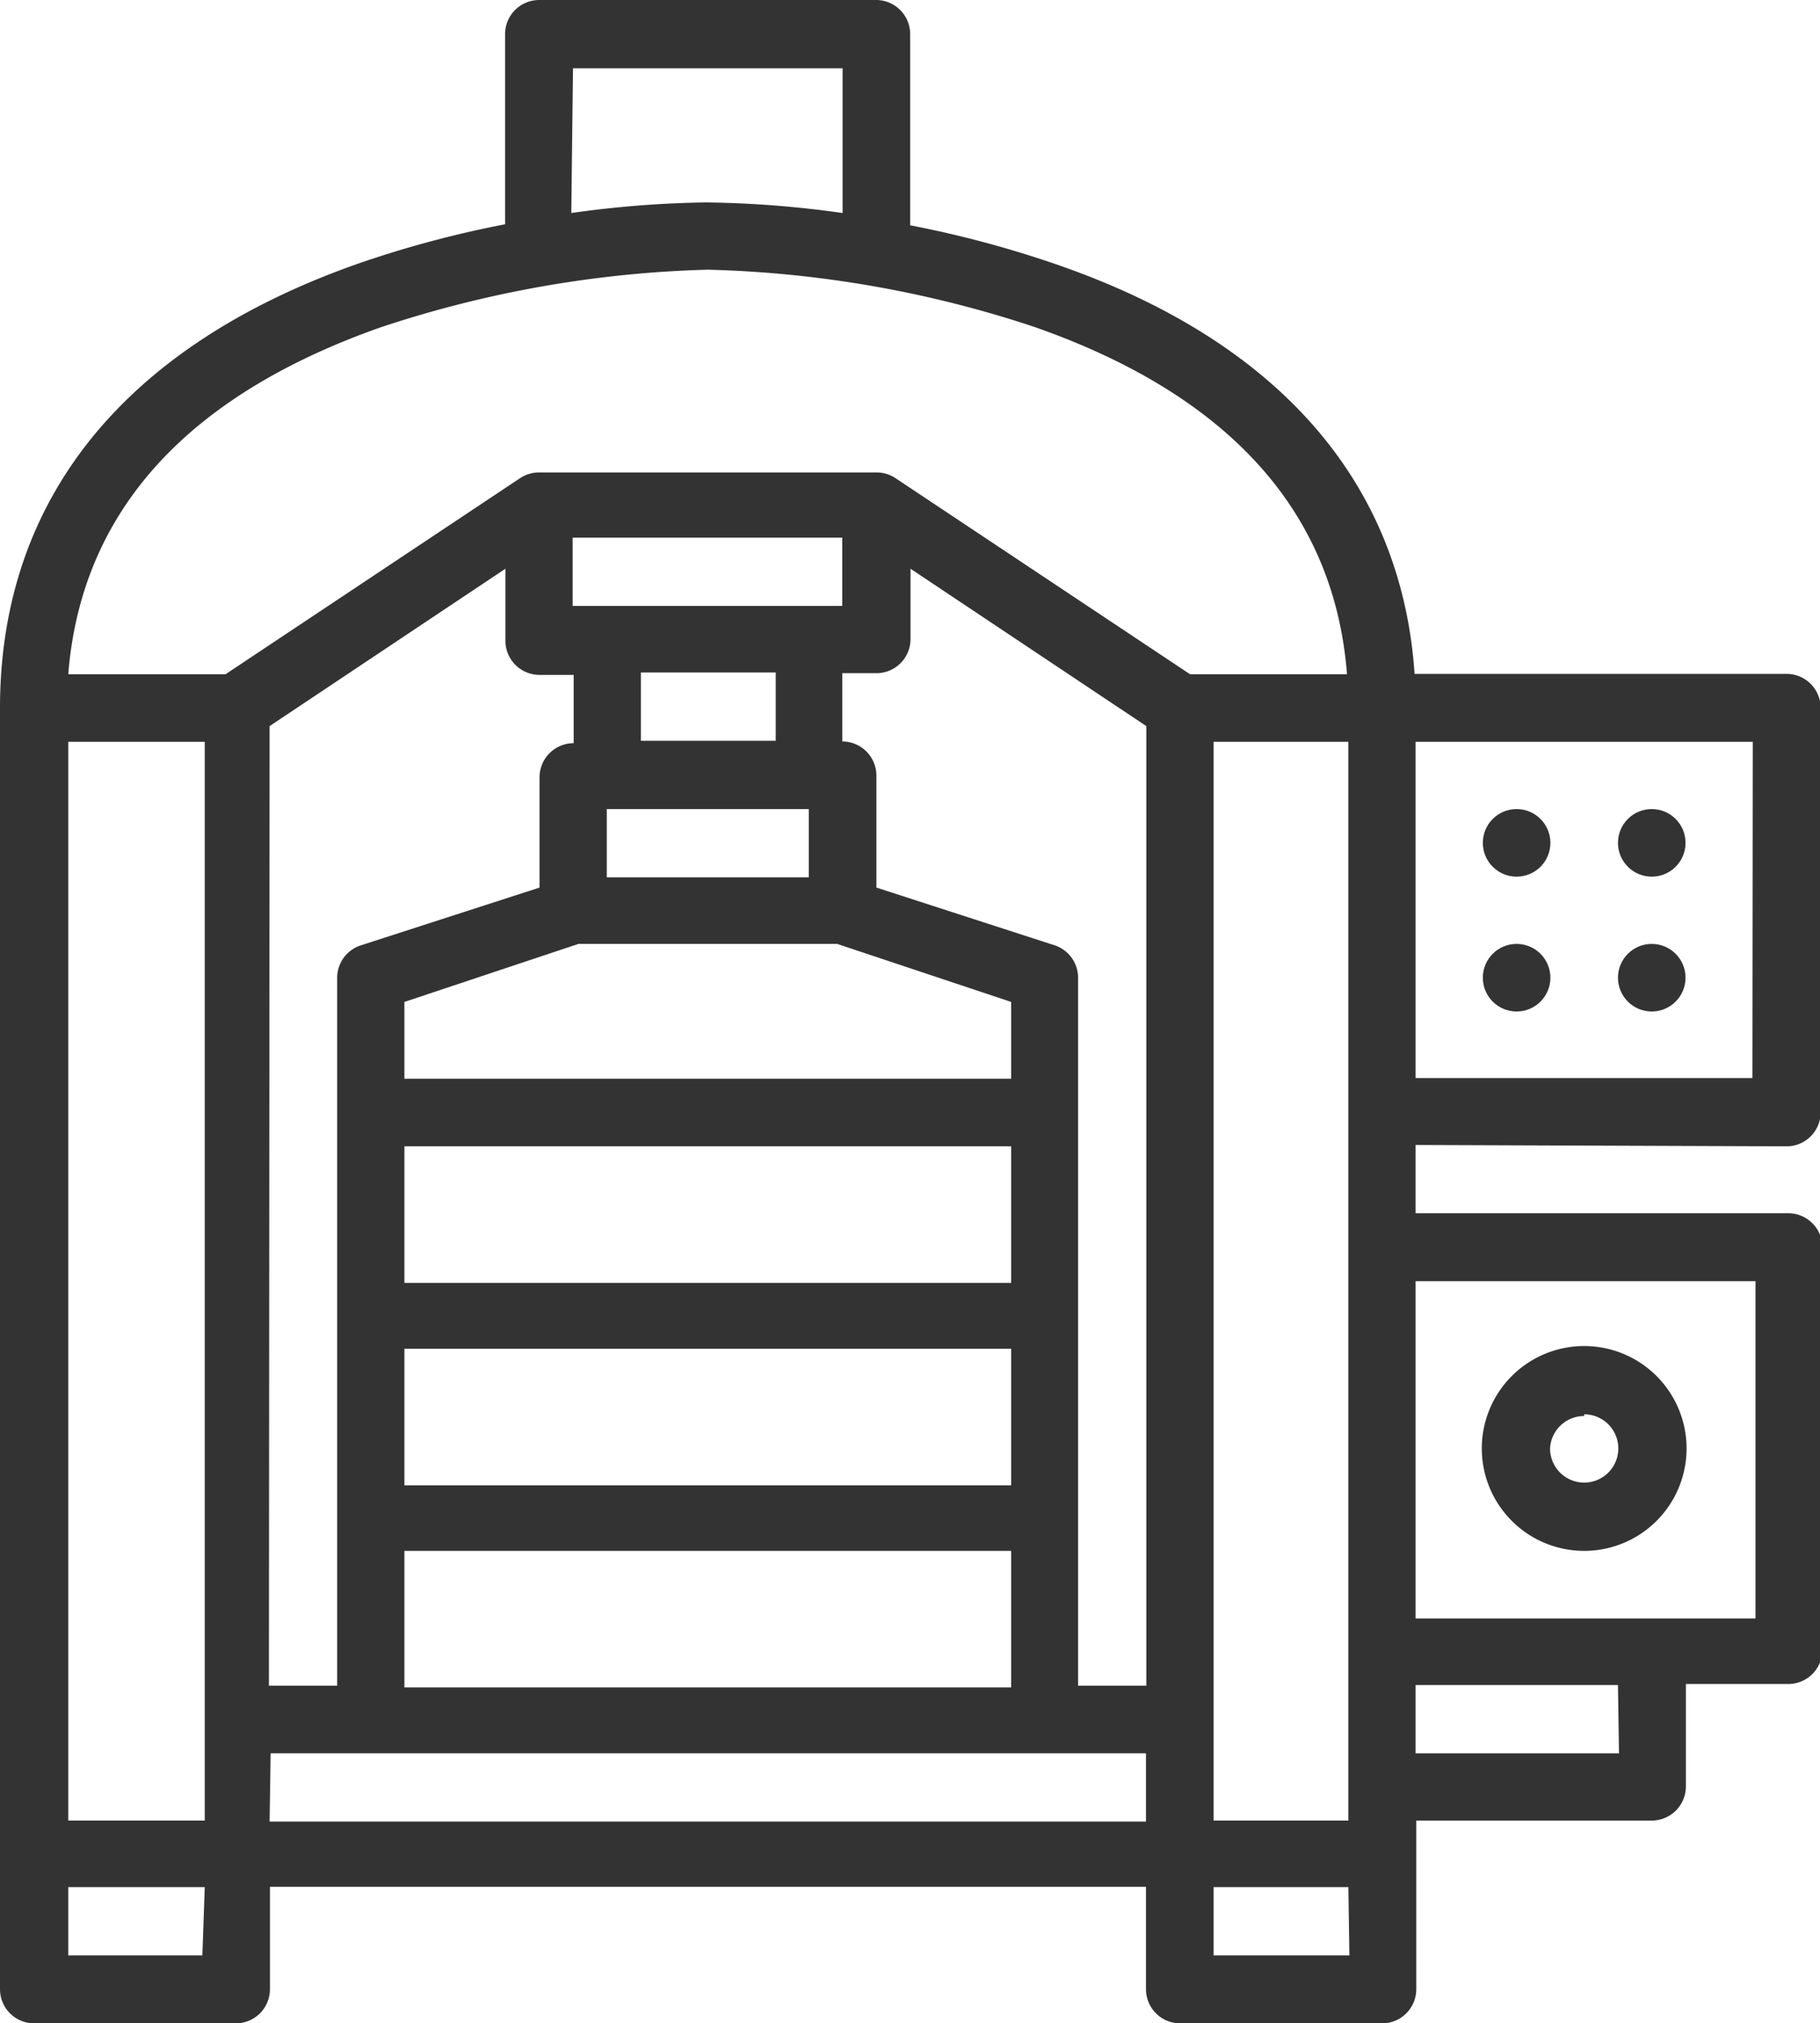 <?xml version="1.0" encoding="UTF-8"?>
<svg xmlns="http://www.w3.org/2000/svg" viewBox="0 0 53.33 59.26">
  <defs>
    <style>.cls-1{fill:#333;}</style>
  </defs>
  <g id="图层_2" data-name="图层 2">
    <g id="图层_1-2" data-name="图层 1">
      <path class="cls-1" d="M52.35,33.58a1,1,0,0,0,1-1V20.74a1,1,0,0,0-1-1H41.45c-.38-5.61-4-9.76-10.51-12a31.23,31.23,0,0,0-4.27-1.14V1a1,1,0,0,0-1-1H15.8a1,1,0,0,0-1,1V6.57a31.23,31.23,0,0,0-4.27,1.14C3.64,10.12,0,14.63,0,20.74V58.27a1,1,0,0,0,1,1H6.91a1,1,0,0,0,1-1v-3H33.58v3a1,1,0,0,0,1,1h5.92a1,1,0,0,0,1-1V53.33H48.4a1,1,0,0,0,1-1v-3h3a1,1,0,0,0,1-1V36.54a1,1,0,0,0-1-1H41.48v-2Zm-1-2H41.48V21.73h9.88ZM39.51,53.33H35.56V21.73h3.95ZM2,53.33V21.73h4v31.6ZM7.9,21.27l6.91-4.61v2.11a1,1,0,0,0,1,1h1v2a1,1,0,0,0-1,1V26L10.55,27.7a1,1,0,0,0-.67.94V49.38h-2Zm3.95,12.31H29.63v4H11.85Zm0,5.93H29.63v4H11.85ZM29.63,31.6H11.85V29.35l5.1-1.7h7.58l5.1,1.7ZM17.78,23.7H23.7v2H17.78Zm1-2v-2h3.95v2Zm-2-3.95v-2h7.9v2ZM11.85,45.43H29.63v4H11.85ZM30.93,27.7,25.68,26V22.72a1,1,0,0,0-1-1v-2h1a1,1,0,0,0,1-1V16.66l6.91,4.61V49.38h-2V28.64A1,1,0,0,0,30.93,27.7ZM16.79,2h7.9V6.24a30.77,30.77,0,0,0-4-.31,30.77,30.77,0,0,0-3.95.31ZM11.15,9.59A33.12,33.12,0,0,1,20.74,7.9a32.92,32.92,0,0,1,9.55,1.67c5.73,2,8.81,5.43,9.18,10.18h-4.6L26.23,14a1,1,0,0,0-.55-.16H15.8a1,1,0,0,0-.55.16L6.61,19.75H2C2.38,15,5.45,11.6,11.15,9.59ZM5.93,57.28H2v-2h4Zm2-5.92H33.58v2H7.9Zm31.61,5.92H35.56v-2h3.95Zm7.9-5.92H41.48v-2h5.93Zm4-13.83v9.88H41.48V37.53Z"></path>
      <circle class="cls-1" cx="44.44" cy="24.69" r="0.99"></circle>
      <circle class="cls-1" cx="48.4" cy="24.69" r="0.99"></circle>
      <circle class="cls-1" cx="44.44" cy="28.64" r="0.99"></circle>
      <circle class="cls-1" cx="48.4" cy="28.64" r="0.99"></circle>
      <path class="cls-1" d="M46.42,45.43a3,3,0,1,0-3-3A3,3,0,0,0,46.42,45.43Zm0-4a1,1,0,1,1-1,1A1,1,0,0,1,46.42,41.48Z"></path>
    </g>
  </g>
</svg>
